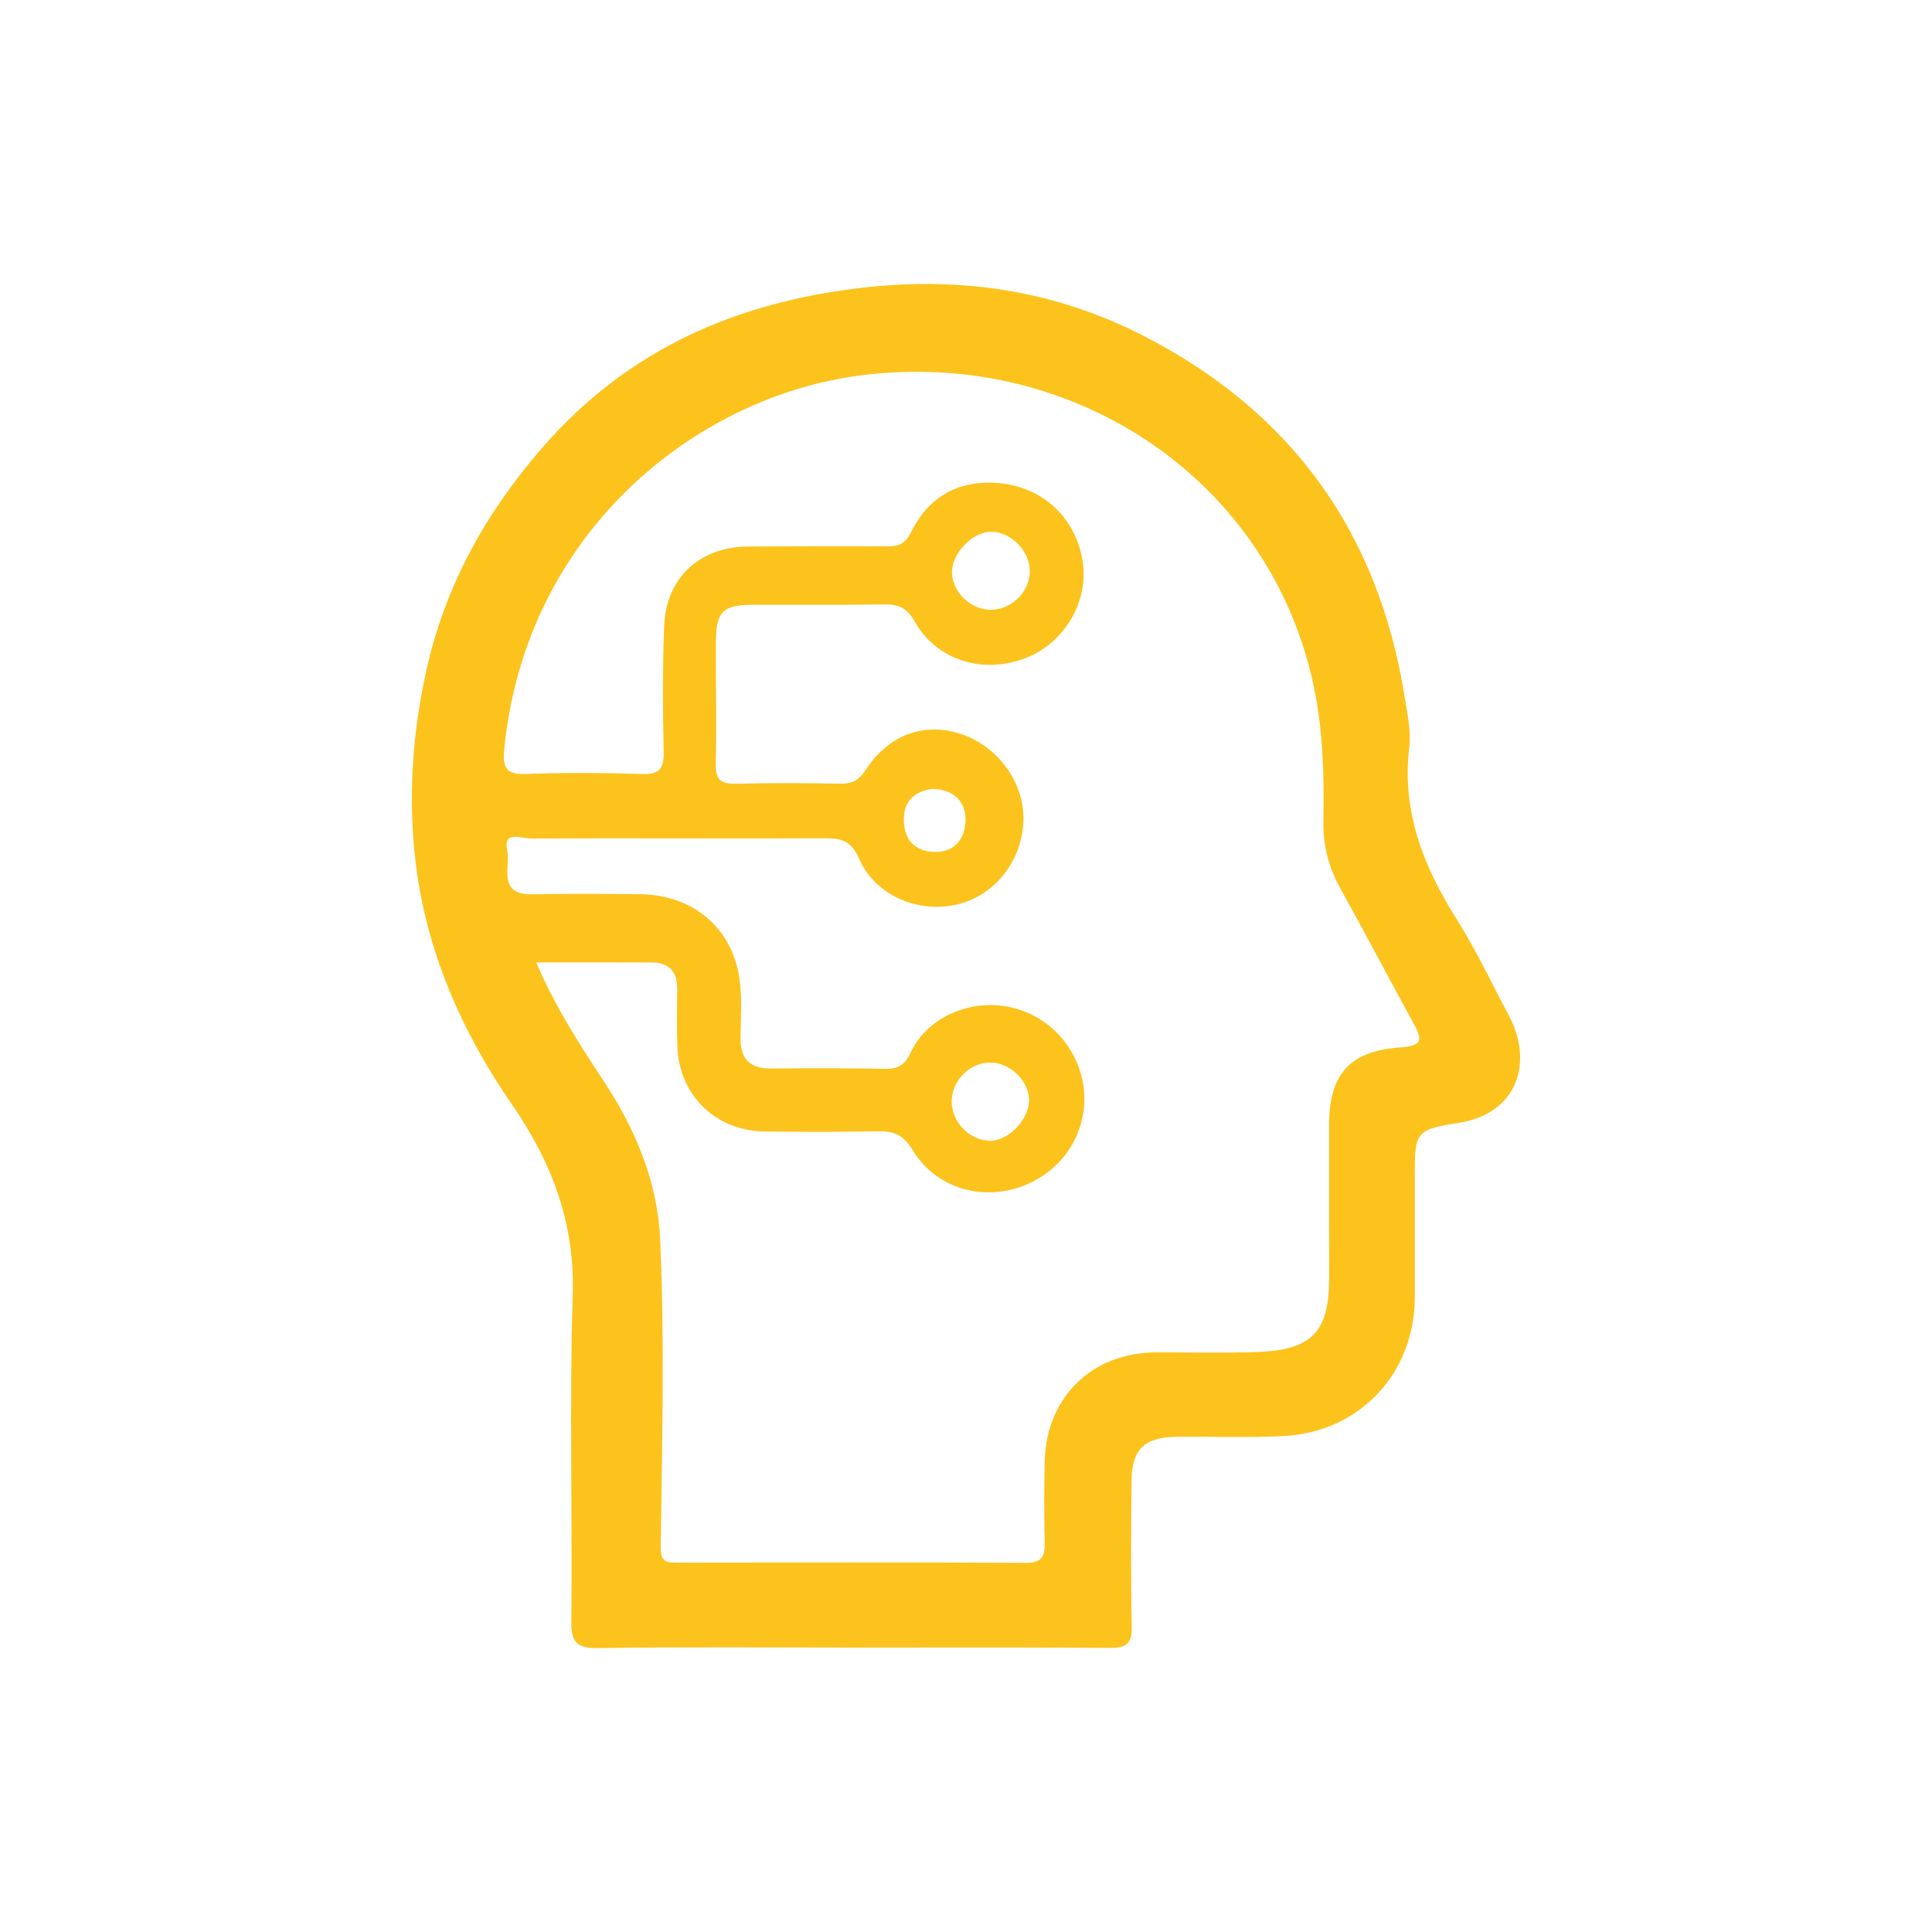 <svg xmlns="http://www.w3.org/2000/svg" id="Capa_1" data-name="Capa 1" viewBox="0 0 512 512"><defs><style>      .cls-1 {        fill: #fcc31d;      }    </style></defs><path class="cls-1" d="M225.72,436.62c-22.31,0-44.63-.2-66.94,.14-5.65,.09-7.44-1.18-7.37-7.12,.32-28.82-.53-57.66,.37-86.46,.6-19.12-5.59-35.28-16.13-50.51-13.45-19.43-22.74-40.92-25.52-64.24-2.03-17.03-.86-34.47,3.03-51.51,5.08-22.28,15.8-41.36,30.76-58.51,22.56-25.87,51.2-38.34,84.84-42.18,26.36-3.01,51.18,.88,74.48,12.87,39.11,20.13,62.21,52.18,69.04,95.84,.68,4.37,1.71,8.72,1.19,13.08-2.03,16.95,3.71,31.56,12.56,45.57,5.17,8.18,9.29,17.02,13.85,25.58,6.51,12.24,2.45,25.97-13.43,28.43-11.63,1.8-11.52,2.55-11.51,14.79,0,10.46,0,20.92,0,31.38-.02,20.11-14.53,35.71-34.68,36.79-9.5,.51-19.05,.11-28.58,.22-8.46,.1-11.76,3.35-11.82,11.82-.1,12.78-.23,25.57,.07,38.35,.11,4.65-1.41,5.81-5.87,5.77-22.78-.2-45.56-.09-68.34-.09Zm-83.6-181.56c5.06,11.96,11.69,22.02,18.28,32.07,8.27,12.62,13.9,26.6,14.55,41.33,1.19,26.92,.53,53.94,.15,80.91-.06,3.9,.62,4.75,4.07,4.75,30.93-.05,61.86-.1,92.79,.05,4.31,.02,4.97-1.91,4.89-5.5-.16-7.21-.17-14.42,.02-21.63,.44-16.75,12.55-28.54,29.28-28.64,9.07-.05,18.15,.22,27.21-.12,14.43-.55,18.9-5.41,18.88-19.74-.02-13.49-.05-26.98-.03-40.47,.02-13.3,5.46-19.63,18.95-20.49,6.32-.4,5.56-2.52,3.33-6.58-6.47-11.78-12.69-23.71-19.23-35.45-3.14-5.63-4.65-11.41-4.54-17.91,.23-12.78-.13-25.6-3.08-38.1-12.71-53.99-64.72-87.41-120.12-79.99-43.43,5.82-88.3,41.66-93.9,99.08-.45,4.61,.39,6.69,5.69,6.49,10.22-.4,20.47-.33,30.69,0,4.58,.15,5.98-1.25,5.88-5.82-.25-11.16-.29-22.33,.13-33.48,.48-12.68,9.45-20.91,22.17-20.98,12.33-.07,24.65-.14,36.98-.05,3.07,.02,4.72-.66,6.3-3.82,4.24-8.47,11.15-13.23,21.16-13.06,12.13,.21,21.78,7.95,24.14,19.92,2.14,10.84-4.19,22.24-14.69,26.45-11.36,4.55-23.79,.84-29.68-9.59-2.09-3.71-4.37-4.57-8.18-4.51-11.62,.19-23.25,.05-34.88,.1-7.6,.03-9.51,1.77-9.6,9.35-.12,10.93,.25,21.87-.05,32.79-.13,4.57,1.65,5.39,5.69,5.28,9.06-.26,18.14-.18,27.21-.01,3.09,.06,4.99-.81,6.76-3.56,6.22-9.6,15.88-12.96,25.82-9.43,9.7,3.44,16.44,13.07,16.05,22.94-.42,10.78-7.84,19.95-17.93,22.14-10.26,2.23-21.39-2.57-25.63-12.24-2.01-4.58-4.44-5.4-8.83-5.38-26.04,.12-52.09-.08-78.14,.06-2.29,.01-7.46-2.24-6.26,3.11,.94,4.17-2.78,11.86,6.63,11.67,9.53-.19,19.07-.13,28.6-.02,13.79,.15,24.22,8.7,26.27,22.09,.8,5.23,.39,10.67,.33,16.01-.06,5.51,2.42,8.12,8,8.08,10-.08,20-.12,30,.1,3.42,.08,5.41-.76,6.97-4.11,2.53-5.43,7.02-9.24,12.71-11.29,12.47-4.5,26.06,1.41,31.35,13.48,5.09,11.63,.58,24.98-10.56,31.25-11.67,6.57-26.09,3.46-32.95-7.93-2.51-4.16-5.17-4.95-9.38-4.86-10,.21-20,.2-30,.04-12.77-.2-22.39-9.66-22.88-22.4-.2-5.11-.07-10.23-.04-15.35,.03-4.53-2.11-7-6.69-7.02-9.98-.05-19.96-.02-30.64-.02Zm110.08,36.76c-.03,5.4,4.56,10.25,9.94,10.5,4.96,.23,10.66-5.62,10.57-10.86-.09-5.16-5.21-9.99-10.45-9.87-5.42,.12-10.02,4.81-10.05,10.23Zm20.7-140.71c-.17-5.32-5.17-10.27-10.28-10.19-5.12,.08-10.63,6.01-10.33,11.11,.32,5.34,5.4,9.83,10.79,9.55,5.43-.28,10-5.15,9.83-10.47Zm-25.73,57.93c-4.4,.63-7.72,2.85-7.64,8.31,.08,5.22,2.86,8.22,8.05,8.42,5.51,.21,8.17-3.66,8.29-8.28,.13-4.78-2.76-8.2-8.71-8.45Z"></path></svg>